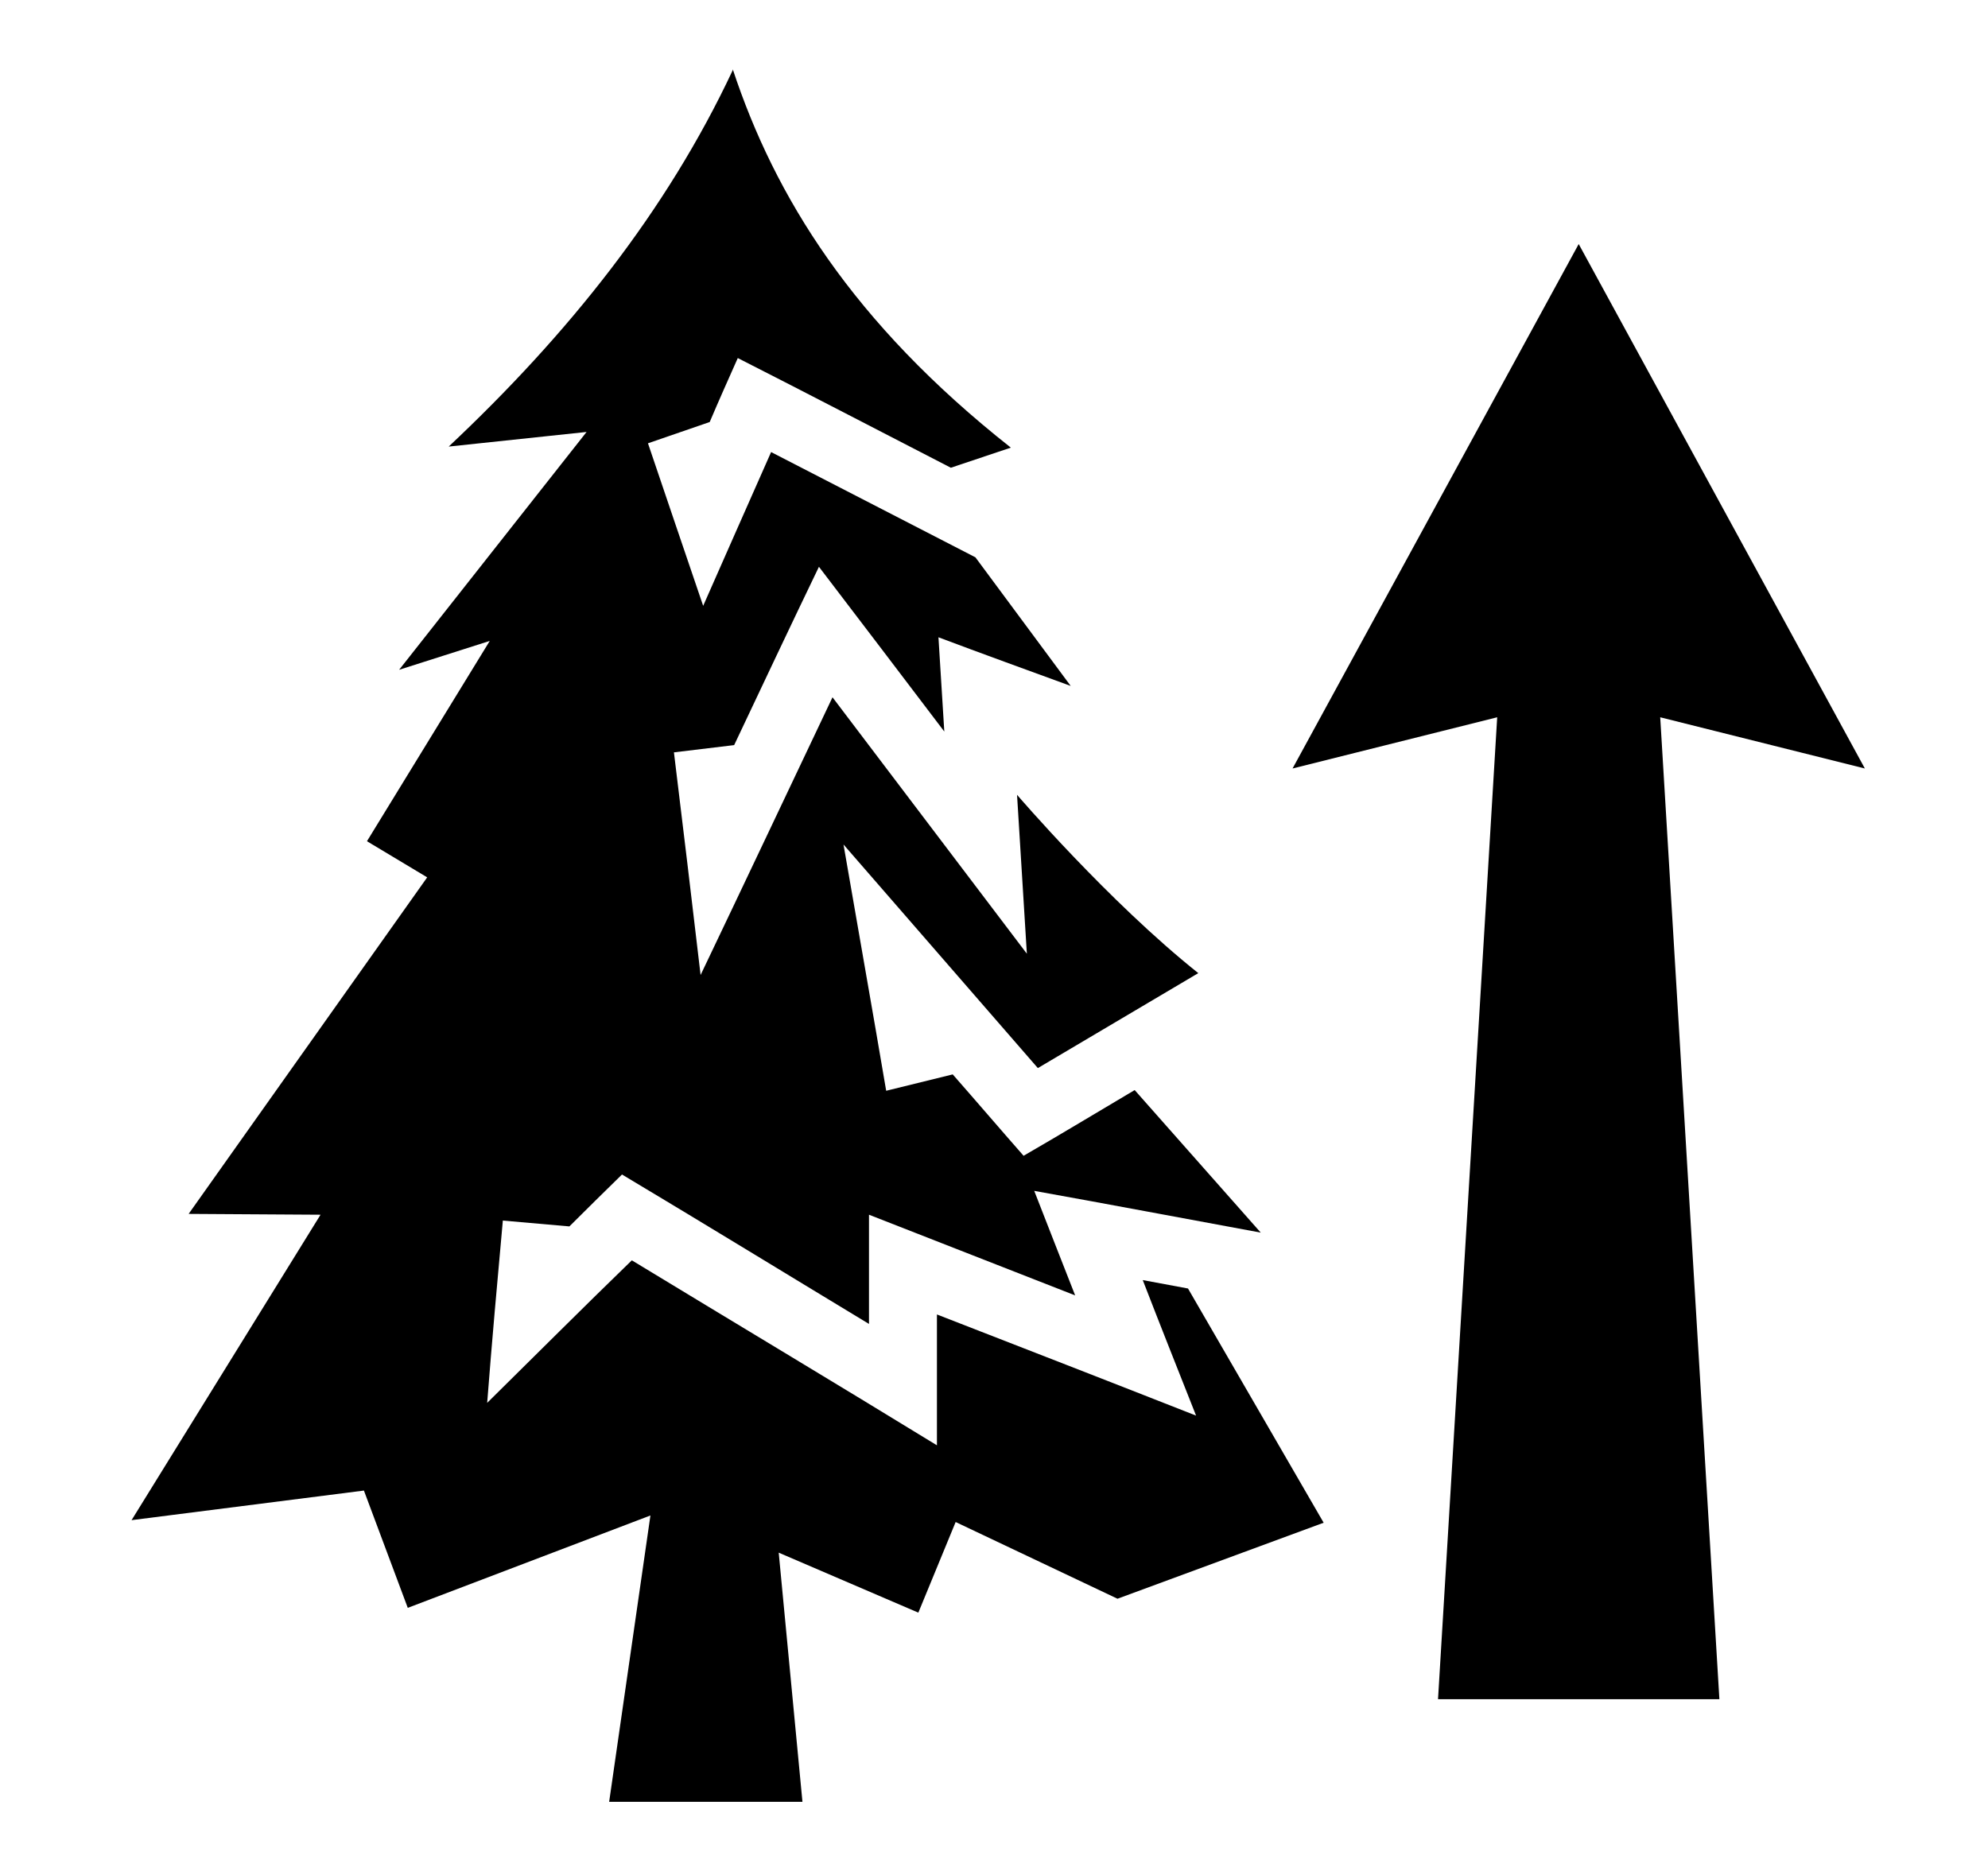 <svg width="17" height="16" viewBox="0 0 17 16" fill="none" xmlns="http://www.w3.org/2000/svg">
<path d="M6.266 0.592V0.6C5.7 1.807 4.856 2.861 3.837 3.819L5.016 3.694L3.413 5.728L4.188 5.481L3.138 7.194L3.653 7.503L1.613 10.381L2.741 10.388L1.125 13L3.112 12.747L3.487 13.75L5.562 12.96L5.209 15.409H6.862L6.659 13.278L7.853 13.791L8.172 13.016L9.556 13.672L11.319 13.022L10.159 11.019L9.772 10.947C9.922 11.335 10.075 11.719 10.228 12.106C9.491 11.816 8.75 11.528 8.012 11.241V12.36C7.144 11.828 6.272 11.306 5.403 10.778C4.987 11.181 4.578 11.591 4.166 11.997C4.206 11.478 4.253 10.956 4.3 10.438L4.869 10.488C5.019 10.338 5.169 10.191 5.319 10.044C6.025 10.466 6.728 10.897 7.431 11.322V10.388C8.019 10.619 8.606 10.847 9.194 11.078C9.078 10.781 8.959 10.481 8.844 10.184C9.491 10.3 10.134 10.422 10.781 10.541L9.703 9.322C9.387 9.509 9.072 9.7 8.753 9.884C8.55 9.653 8.35 9.419 8.147 9.188L7.578 9.328C7.459 8.625 7.334 7.925 7.213 7.222C7.766 7.859 8.322 8.497 8.875 9.134L10.247 8.322C9.478 7.709 8.697 6.797 8.697 6.797L8.781 8.156C8.228 7.425 7.672 6.694 7.119 5.963C6.744 6.753 6.369 7.547 5.991 8.338C5.916 7.703 5.841 7.069 5.763 6.434L6.278 6.372C6.519 5.863 6.759 5.353 7.003 4.847C7.362 5.316 7.719 5.788 8.075 6.256C8.059 5.988 8.041 5.719 8.025 5.45C8.4 5.591 8.778 5.728 9.156 5.866L8.341 4.766L6.594 3.866C6.4 4.303 6.206 4.744 6.013 5.181C5.856 4.719 5.697 4.253 5.541 3.791L6.069 3.609C6.147 3.425 6.228 3.244 6.309 3.062C6.919 3.372 7.525 3.688 8.131 4L8.644 3.828C7.287 2.757 6.625 1.677 6.266 0.592ZM13.5 2.087L11.053 6.572L12.803 6.134L12.297 14.531H14.703L14.197 6.134L15.947 6.572L13.5 2.087Z" fill="black"/>
</svg>
